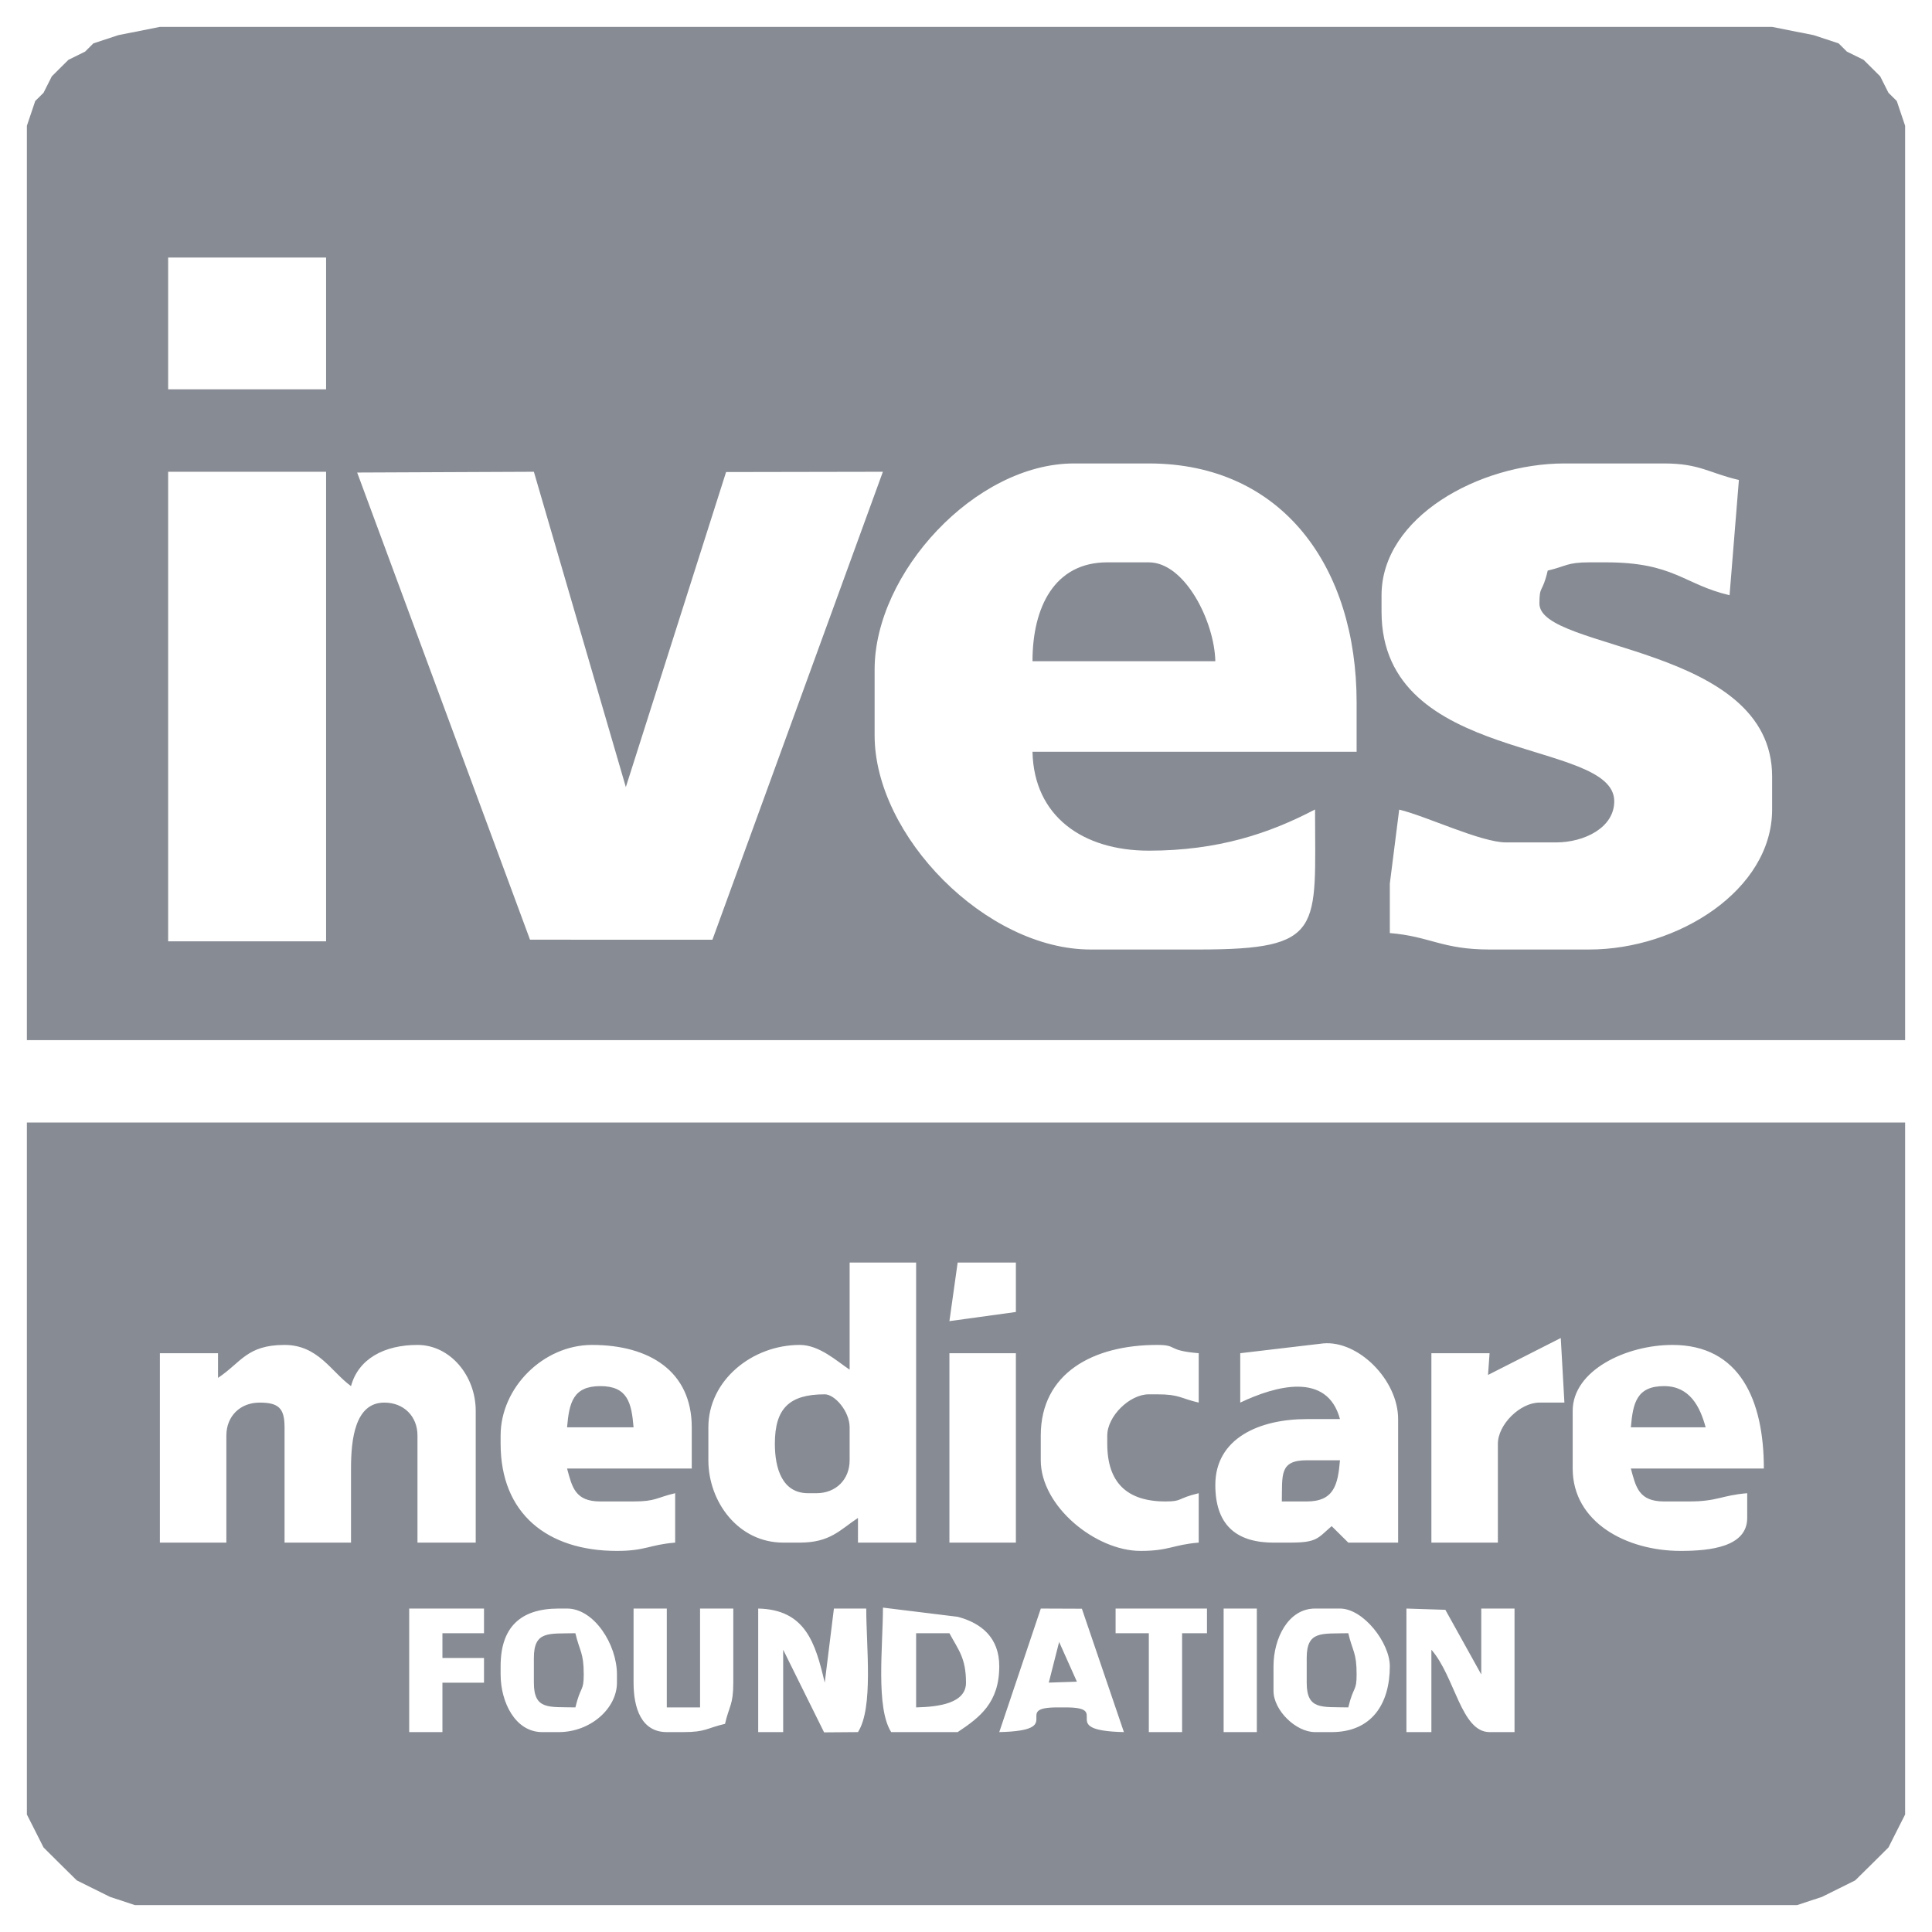 <svg width="60" height="60" viewBox="0 0 60 60" fill="none" xmlns="http://www.w3.org/2000/svg">
<path fill-rule="evenodd" clip-rule="evenodd" d="M32.065 20.534H37.743C37.715 19.294 36.797 17.464 35.678 17.464H34.387C32.745 17.464 32.065 18.861 32.065 20.534ZM5.222 14.651H10.127V29.233H5.222V14.651ZM17.611 44.326H19.676C19.612 43.564 19.491 43.047 18.644 43.047C17.796 43.047 17.676 43.564 17.611 44.326ZM50.648 44.326H52.97C52.795 43.679 52.473 43.047 51.68 43.047C50.833 43.047 50.712 43.564 50.648 44.326ZM24.064 44.837C24.064 45.623 24.303 46.373 25.096 46.373H25.354C25.958 46.373 26.386 45.949 26.386 45.35V44.326C26.386 43.833 25.927 43.302 25.613 43.302C24.508 43.302 24.064 43.744 24.064 44.837ZM40.581 46.629C41.428 46.629 41.55 46.113 41.614 45.35H40.581C39.724 45.35 39.826 45.81 39.808 46.629H40.581ZM32.571 52.255L33.444 52.226L32.892 50.992L32.571 52.255ZM16.58 51.489V52.257C16.58 53.108 17.043 53.006 17.869 53.025C18.035 52.338 18.128 52.543 18.128 52.001C18.128 51.311 18.004 51.297 17.869 50.721C17.043 50.741 16.58 50.638 16.58 51.489ZM38.001 49.955H39.032V53.792H38.001V49.955ZM28.451 53.025C29.175 53.008 30 52.891 30 52.257C30 51.477 29.752 51.225 29.485 50.721H28.451V53.025ZM40.581 51.489V52.257C40.581 53.108 41.045 53.006 41.872 53.025C42.038 52.338 42.131 52.543 42.131 52.001C42.131 51.311 42.008 51.297 41.872 50.721C41.045 50.741 40.581 50.638 40.581 51.489ZM31.033 53.792L32.323 49.955L33.599 49.96L34.904 53.792C32.779 53.744 34.554 53.025 33.098 53.025H32.838C31.382 53.025 33.158 53.744 31.033 53.792ZM19.676 52.257V49.955H20.708V53.025H21.741V49.955H22.773V52.257C22.773 52.948 22.649 52.962 22.516 53.536C21.936 53.67 21.923 53.792 21.225 53.792H20.708C19.915 53.792 19.676 53.042 19.676 52.257ZM15.547 52.001V51.745C15.547 50.551 16.148 49.955 17.352 49.955H17.611C18.448 49.955 19.16 51.067 19.16 52.001V52.257C19.16 53.053 18.343 53.792 17.352 53.792H16.838C16.003 53.792 15.547 52.864 15.547 52.001ZM41.356 53.792H40.84C40.238 53.792 39.55 53.11 39.55 52.513V51.745C39.55 50.883 40.006 49.955 40.84 49.955H41.614C42.344 49.955 43.162 51.021 43.162 51.745C43.162 52.926 42.591 53.792 41.356 53.792ZM27.677 53.792C27.194 53.037 27.419 51.139 27.421 49.926L29.741 50.211C30.488 50.407 31.033 50.868 31.033 51.745C31.033 52.882 30.425 53.338 29.741 53.792H27.677ZM44.453 53.792H43.678V49.955L44.887 49.994L46.002 52.001V49.955H47.035V53.792H46.26C45.374 53.792 45.187 52.068 44.453 51.234V53.792ZM25.613 52.257L25.898 49.956L26.902 49.955C26.902 51.139 27.129 53.037 26.645 53.792L25.593 53.8L24.322 51.234V53.792H23.547V49.955C25.013 49.987 25.323 51.021 25.613 52.257ZM34.646 49.955H37.484V50.721H36.711V53.792H35.678V50.721H34.646V49.955ZM13.74 51.489H15.031V52.257H13.74V53.792H12.708V49.955H15.031V50.721H13.74V51.489ZM29.485 42.025H31.549V47.907H29.485V42.025ZM26.386 39.21H28.451V47.907H26.645V47.141C26.085 47.511 25.786 47.907 24.838 47.907H24.322C22.93 47.907 21.999 46.643 21.999 45.35V44.326C21.999 42.869 23.358 41.768 24.838 41.768C25.447 41.768 25.986 42.27 26.386 42.536L26.386 39.21ZM48.841 43.815C48.841 42.561 50.498 41.768 51.938 41.768C54.032 41.768 54.778 43.484 54.778 45.606H50.648C50.803 46.185 50.895 46.629 51.68 46.629H52.454C53.344 46.629 53.454 46.44 54.261 46.373V47.141C54.261 48.04 53.115 48.165 52.196 48.165C50.498 48.165 48.841 47.268 48.841 45.606V43.815ZM15.547 44.582C15.547 43.088 16.878 41.768 18.386 41.768C20.168 41.768 21.483 42.588 21.483 44.326V45.606H17.611C17.767 46.185 17.86 46.629 18.644 46.629H19.676C20.373 46.629 20.388 46.507 20.968 46.373V47.907C20.159 47.974 20.05 48.165 19.16 48.165C16.998 48.165 15.547 47.007 15.547 44.837V44.582ZM48.471 41.553L48.584 43.559H47.808C47.206 43.559 46.518 44.242 46.518 44.837V47.907H44.453V42.025H46.26L46.212 42.7L48.471 41.553ZM6.771 42.791C7.49 42.314 7.664 41.768 8.837 41.768C9.879 41.768 10.286 42.601 10.901 43.047C11.129 42.2 11.933 41.768 12.965 41.768C13.977 41.768 14.774 42.72 14.774 43.815V47.907H12.965V44.582C12.965 43.983 12.539 43.559 11.934 43.559C11.028 43.559 10.901 44.694 10.901 45.606V47.907H8.837V44.326C8.837 43.737 8.657 43.559 8.062 43.559C7.458 43.559 7.03 43.983 7.03 44.582V47.907H4.965V42.025H6.771V42.791ZM32.322 44.582C32.322 42.644 33.946 41.768 35.936 41.768C36.605 41.768 36.201 41.939 37.227 42.025V43.559C36.648 43.425 36.633 43.302 35.936 43.302H35.678C35.076 43.302 34.387 43.986 34.387 44.582V44.837C34.387 46.033 34.989 46.629 36.195 46.629C36.739 46.629 36.535 46.538 37.227 46.373V47.907C36.419 47.974 36.309 48.165 35.42 48.165C34.031 48.165 32.322 46.785 32.322 45.35V44.582ZM41.872 47.907L41.356 47.396C40.915 47.775 40.907 47.907 40.065 47.907H39.55C38.344 47.907 37.743 47.311 37.743 46.117C37.743 44.663 39.116 44.071 40.581 44.071H41.614C41.217 42.595 39.619 43.035 38.517 43.559V42.025L41.091 41.721C42.18 41.621 43.42 42.854 43.42 44.071V47.907L41.872 47.907ZM29.741 39.21H31.549V40.745L29.485 41.029L29.741 39.21ZM0.835 56.351L1.094 56.862L1.352 57.374L1.609 57.63L1.867 57.886L2.125 58.141L2.385 58.397L2.9 58.653L3.416 58.909L4.191 59.165H55.809L56.584 58.909L57.1 58.653L57.615 58.397L57.875 58.141L58.133 57.886L58.391 57.63L58.648 57.374L58.906 56.862L59.165 56.351V34.861H0.835V56.351ZM27.162 20.791C27.162 17.798 30.285 14.393 33.355 14.393H35.678C39.847 14.393 42.131 17.637 42.131 21.813V23.348H32.065C32.109 25.359 33.637 26.418 35.678 26.418C37.833 26.418 39.429 25.879 40.84 25.139C40.84 28.862 41.151 29.488 37.227 29.488H33.871C30.621 29.488 27.162 25.961 27.162 22.837L27.162 20.791ZM42.905 18.487C42.905 16.055 45.948 14.393 48.584 14.393H51.68C52.79 14.393 53.08 14.693 54.003 14.906L53.713 18.485C52.289 18.152 51.998 17.464 49.873 17.464H49.357C48.659 17.464 48.645 17.586 48.066 17.72C47.897 18.446 47.808 18.157 47.808 18.744C47.808 20.207 55.035 20.02 55.035 24.116V25.139C55.035 27.645 52.102 29.488 49.357 29.488H46.26C44.78 29.488 44.415 29.08 43.162 28.977V27.442L43.453 25.144C44.269 25.334 45.988 26.162 46.776 26.162H48.324C49.194 26.162 50.132 25.71 50.132 24.883C50.132 22.913 42.905 23.758 42.905 18.999L42.905 18.487ZM16.46 29.183L11.092 14.675L16.58 14.651L19.436 24.444L22.549 14.66L27.419 14.651L22.125 29.184L16.46 29.183ZM5.222 7.999H10.127V12.092H5.222V7.999ZM3.674 1.092L2.9 1.347L2.643 1.603L2.125 1.858L1.867 2.114L1.609 2.371L1.352 2.882L1.094 3.137L0.835 3.906V32.303H59.165V3.906L58.906 3.137L58.648 2.882L58.391 2.371L58.133 2.114L57.875 1.858L57.357 1.603L57.1 1.347L56.326 1.092L55.035 0.835H4.965L3.674 1.092Z" fill="#101928" fill-opacity="0.5"/>
</svg>
